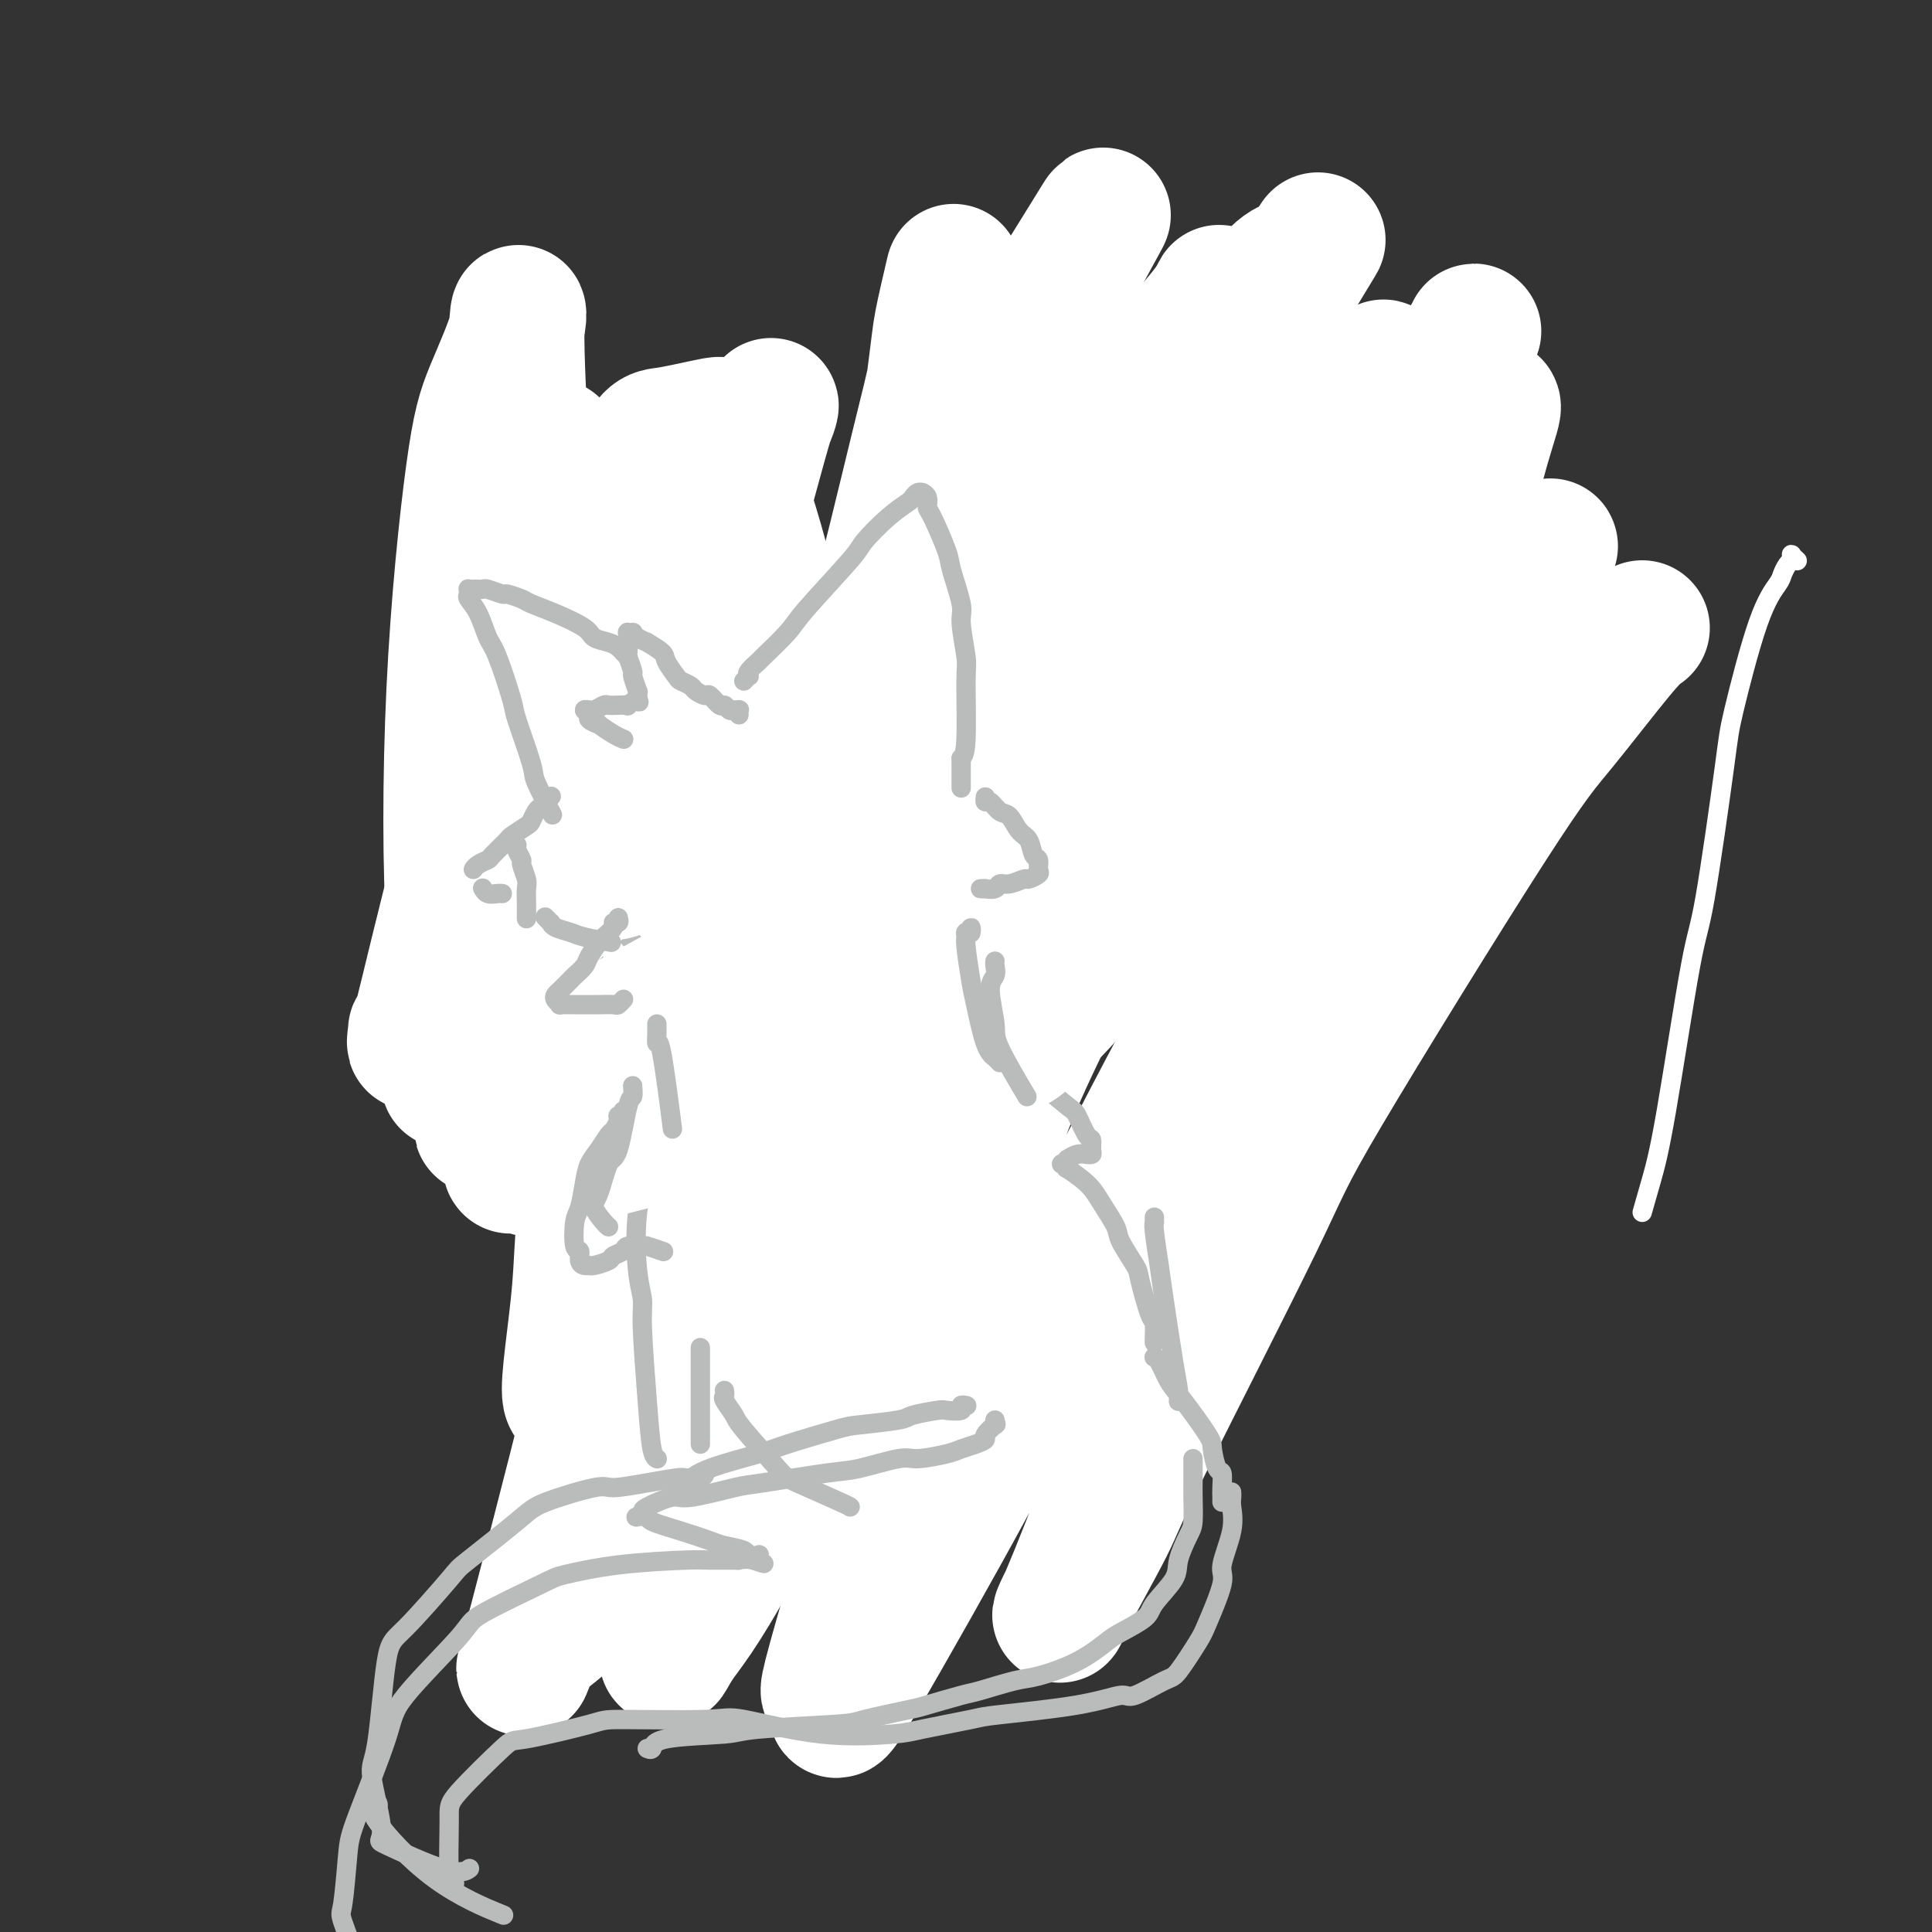 <svg viewBox='0 0 400 400' version='1.1' xmlns='http://www.w3.org/2000/svg' xmlns:xlink='http://www.w3.org/1999/xlink'><rect x="0" y="0" width="400" height="400" fill="#333333" stroke="none"/><g fill='none' stroke='#BABBBB' stroke-width='4' stroke-linecap='round' stroke-linejoin='round'><path d='M187,137c-0.479,-0.423 -0.958,-0.846 -1,-1c-0.042,-0.154 0.354,-0.039 0,0c-0.354,0.039 -1.457,0.004 -2,0c-0.543,-0.004 -0.524,0.025 -1,0c-0.476,-0.025 -1.445,-0.105 -2,0c-0.555,0.105 -0.696,0.395 -2,0c-1.304,-0.395 -3.773,-1.474 -5,-2c-1.227,-0.526 -1.214,-0.498 -3,-1c-1.786,-0.502 -5.371,-1.534 -7,-2c-1.629,-0.466 -1.301,-0.367 -3,-1c-1.699,-0.633 -5.425,-1.998 -8,-3c-2.575,-1.002 -3.999,-1.642 -5,-2c-1.001,-0.358 -1.578,-0.436 -3,-1c-1.422,-0.564 -3.687,-1.615 -5,-2c-1.313,-0.385 -1.672,-0.104 -2,0c-0.328,0.104 -0.624,0.032 -1,0c-0.376,-0.032 -0.833,-0.025 -1,0c-0.167,0.025 -0.046,0.066 0,0c0.046,-0.066 0.016,-0.240 0,0c-0.016,0.240 -0.019,0.895 0,1c0.019,0.105 0.061,-0.339 0,0c-0.061,0.339 -0.224,1.461 0,2c0.224,0.539 0.833,0.496 1,1c0.167,0.504 -0.110,1.556 0,2c0.110,0.444 0.607,0.279 1,1c0.393,0.721 0.683,2.327 1,3c0.317,0.673 0.662,0.412 1,1c0.338,0.588 0.668,2.025 1,3c0.332,0.975 0.666,1.487 1,2'/><path d='M142,138c0.878,2.879 0.573,2.078 1,2c0.427,-0.078 1.586,0.567 2,1c0.414,0.433 0.083,0.655 0,1c-0.083,0.345 0.084,0.814 0,1c-0.084,0.186 -0.417,0.090 -1,0c-0.583,-0.090 -1.417,-0.175 -2,0c-0.583,0.175 -0.916,0.609 -2,1c-1.084,0.391 -2.921,0.738 -4,1c-1.079,0.262 -1.402,0.437 -2,1c-0.598,0.563 -1.470,1.514 -2,2c-0.530,0.486 -0.716,0.509 -1,1c-0.284,0.491 -0.664,1.452 -1,2c-0.336,0.548 -0.626,0.683 0,1c0.626,0.317 2.169,0.816 3,1c0.831,0.184 0.952,0.053 1,0c0.048,-0.053 0.024,-0.026 0,0'/><path d='M176,133c0.015,0.423 0.030,0.847 0,1c-0.030,0.153 -0.105,0.037 0,0c0.105,-0.037 0.390,0.006 1,0c0.610,-0.006 1.543,-0.060 2,0c0.457,0.060 0.437,0.236 2,0c1.563,-0.236 4.709,-0.883 6,-1c1.291,-0.117 0.726,0.297 2,0c1.274,-0.297 4.387,-1.305 6,-2c1.613,-0.695 1.727,-1.077 4,-2c2.273,-0.923 6.707,-2.387 9,-3c2.293,-0.613 2.445,-0.376 5,-1c2.555,-0.624 7.512,-2.110 10,-3c2.488,-0.890 2.507,-1.184 4,-2c1.493,-0.816 4.459,-2.155 6,-3c1.541,-0.845 1.656,-1.196 3,-2c1.344,-0.804 3.915,-2.063 5,-3c1.085,-0.937 0.683,-1.554 1,-2c0.317,-0.446 1.352,-0.722 2,-1c0.648,-0.278 0.908,-0.557 1,-1c0.092,-0.443 0.017,-1.049 0,-1c-0.017,0.049 0.023,0.753 0,1c-0.023,0.247 -0.110,0.037 0,0c0.110,-0.037 0.417,0.100 0,1c-0.417,0.900 -1.559,2.561 -2,4c-0.441,1.439 -0.180,2.654 -1,5c-0.820,2.346 -2.721,5.824 -4,8c-1.279,2.176 -1.937,3.050 -3,5c-1.063,1.950 -2.532,4.975 -4,8'/><path d='M231,139c-2.343,5.081 -1.700,2.785 -2,3c-0.300,0.215 -1.542,2.943 -2,5c-0.458,2.057 -0.131,3.445 0,4c0.131,0.555 0.065,0.278 0,0'/><path d='M142,120c0.056,-0.032 0.113,-0.064 0,0c-0.113,0.064 -0.395,0.226 -1,0c-0.605,-0.226 -1.535,-0.838 -2,-1c-0.465,-0.162 -0.467,0.126 -1,0c-0.533,-0.126 -1.598,-0.666 -2,-1c-0.402,-0.334 -0.141,-0.461 -1,-1c-0.859,-0.539 -2.836,-1.489 -4,-2c-1.164,-0.511 -1.513,-0.582 -3,-1c-1.487,-0.418 -4.111,-1.184 -6,-2c-1.889,-0.816 -3.043,-1.682 -4,-2c-0.957,-0.318 -1.717,-0.089 -3,0c-1.283,0.089 -3.090,0.038 -4,0c-0.910,-0.038 -0.922,-0.063 -2,0c-1.078,0.063 -3.221,0.212 -4,0c-0.779,-0.212 -0.195,-0.786 -1,-1c-0.805,-0.214 -3.000,-0.067 -4,0c-1.000,0.067 -0.806,0.056 -1,0c-0.194,-0.056 -0.777,-0.155 -1,0c-0.223,0.155 -0.088,0.565 0,1c0.088,0.435 0.128,0.895 0,1c-0.128,0.105 -0.422,-0.146 0,1c0.422,1.146 1.562,3.687 2,5c0.438,1.313 0.174,1.396 1,4c0.826,2.604 2.743,7.729 4,12c1.257,4.271 1.853,7.688 2,10c0.147,2.312 -0.157,3.517 0,6c0.157,2.483 0.774,6.243 1,8c0.226,1.757 0.061,1.512 0,3c-0.061,1.488 -0.017,4.711 0,6c0.017,1.289 0.009,0.645 0,0'/><path d='M228,154c0.089,0.005 0.178,0.011 0,0c-0.178,-0.011 -0.622,-0.038 -1,0c-0.378,0.038 -0.690,0.141 -1,1c-0.310,0.859 -0.618,2.473 -1,3c-0.382,0.527 -0.837,-0.032 -2,1c-1.163,1.032 -3.032,3.657 -4,5c-0.968,1.343 -1.034,1.404 -2,3c-0.966,1.596 -2.833,4.725 -4,6c-1.167,1.275 -1.633,0.695 -3,2c-1.367,1.305 -3.633,4.494 -5,6c-1.367,1.506 -1.833,1.329 -3,3c-1.167,1.671 -3.033,5.190 -5,8c-1.967,2.810 -4.033,4.911 -5,6c-0.967,1.089 -0.833,1.168 -2,3c-1.167,1.832 -3.633,5.419 -5,7c-1.367,1.581 -1.634,1.156 -2,2c-0.366,0.844 -0.829,2.958 -1,4c-0.171,1.042 -0.049,1.012 0,1c0.049,-0.012 0.024,-0.006 0,0'/><path d='M179,219c-0.112,0.023 -0.224,0.046 0,0c0.224,-0.046 0.785,-0.160 1,0c0.215,0.160 0.085,0.595 0,1c-0.085,0.405 -0.125,0.781 0,1c0.125,0.219 0.415,0.280 1,1c0.585,0.720 1.466,2.099 2,3c0.534,0.901 0.721,1.325 1,2c0.279,0.675 0.649,1.600 1,2c0.351,0.400 0.682,0.275 1,1c0.318,0.725 0.622,2.299 1,3c0.378,0.701 0.831,0.527 1,1c0.169,0.473 0.055,1.591 0,2c-0.055,0.409 -0.050,0.109 0,0c0.050,-0.109 0.146,-0.029 0,0c-0.146,0.029 -0.535,0.005 -1,0c-0.465,-0.005 -1.006,0.008 -1,0c0.006,-0.008 0.559,-0.037 0,0c-0.559,0.037 -2.229,0.139 -3,0c-0.771,-0.139 -0.641,-0.521 -1,-1c-0.359,-0.479 -1.205,-1.057 -2,-1c-0.795,0.057 -1.538,0.747 -2,1c-0.462,0.253 -0.645,0.069 -1,0c-0.355,-0.069 -0.884,-0.022 -1,0c-0.116,0.022 0.181,0.020 0,0c-0.181,-0.020 -0.841,-0.058 -1,0c-0.159,0.058 0.182,0.211 0,0c-0.182,-0.211 -0.886,-0.786 -1,-1c-0.114,-0.214 0.361,-0.068 0,0c-0.361,0.068 -1.559,0.057 -2,0c-0.441,-0.057 -0.126,-0.159 -1,0c-0.874,0.159 -2.937,0.580 -5,1'/><path d='M166,235c-3.654,0.024 -1.788,0.583 -2,1c-0.212,0.417 -2.502,0.692 -5,2c-2.498,1.308 -5.205,3.650 -7,5c-1.795,1.350 -2.677,1.707 -4,4c-1.323,2.293 -3.087,6.522 -4,9c-0.913,2.478 -0.977,3.206 -1,4c-0.023,0.794 -0.007,1.656 0,2c0.007,0.344 0.003,0.172 0,0'/><path d='M112,172c-0.090,0.447 -0.180,0.895 0,1c0.180,0.105 0.629,-0.131 1,1c0.371,1.131 0.662,3.629 1,5c0.338,1.371 0.721,1.613 1,4c0.279,2.387 0.452,6.917 1,9c0.548,2.083 1.471,1.718 2,4c0.529,2.282 0.662,7.212 1,10c0.338,2.788 0.879,3.435 1,5c0.121,1.565 -0.177,4.049 0,6c0.177,1.951 0.831,3.368 1,4c0.169,0.632 -0.147,0.478 0,2c0.147,1.522 0.756,4.721 1,6c0.244,1.279 0.122,0.640 0,0'/><path d='M123,240c-0.001,-0.091 -0.002,-0.182 0,0c0.002,0.182 0.008,0.638 0,1c-0.008,0.362 -0.028,0.631 0,1c0.028,0.369 0.106,0.837 0,1c-0.106,0.163 -0.396,0.019 0,1c0.396,0.981 1.479,3.086 2,4c0.521,0.914 0.480,0.637 1,1c0.520,0.363 1.602,1.367 2,2c0.398,0.633 0.114,0.895 0,1c-0.114,0.105 -0.057,0.052 0,0'/><path d='M140,244c-0.008,0.324 -0.016,0.647 0,1c0.016,0.353 0.057,0.735 0,1c-0.057,0.265 -0.211,0.411 0,1c0.211,0.589 0.788,1.620 1,2c0.212,0.380 0.061,0.109 0,0c-0.061,-0.109 -0.030,-0.054 0,0'/><path d='M209,184c-0.117,0.026 -0.235,0.052 0,0c0.235,-0.052 0.821,-0.184 1,0c0.179,0.184 -0.049,0.682 0,1c0.049,0.318 0.377,0.454 1,1c0.623,0.546 1.542,1.501 2,2c0.458,0.499 0.456,0.540 1,1c0.544,0.460 1.634,1.338 2,3c0.366,1.662 0.009,4.109 0,5c-0.009,0.891 0.331,0.228 0,1c-0.331,0.772 -1.334,2.980 -2,4c-0.666,1.020 -0.995,0.851 -2,1c-1.005,0.149 -2.687,0.616 -4,1c-1.313,0.384 -2.257,0.684 -3,1c-0.743,0.316 -1.286,0.649 -2,1c-0.714,0.351 -1.599,0.722 -2,1c-0.401,0.278 -0.320,0.465 -1,1c-0.680,0.535 -2.122,1.420 -3,2c-0.878,0.580 -1.191,0.855 -2,2c-0.809,1.145 -2.116,3.159 -3,4c-0.884,0.841 -1.347,0.510 -2,1c-0.653,0.490 -1.495,1.803 -2,3c-0.505,1.197 -0.671,2.280 -1,3c-0.329,0.720 -0.819,1.079 -1,2c-0.181,0.921 -0.052,2.406 0,3c0.052,0.594 0.026,0.297 0,0'/><path d='M149,249c0.013,0.016 0.027,0.033 0,0c-0.027,-0.033 -0.094,-0.115 0,0c0.094,0.115 0.348,0.426 1,0c0.652,-0.426 1.700,-1.588 2,-2c0.300,-0.412 -0.150,-0.072 1,-1c1.150,-0.928 3.900,-3.122 5,-4c1.100,-0.878 0.550,-0.439 0,0'/><path d='M209,140c-0.301,-0.128 -0.602,-0.257 -1,0c-0.398,0.257 -0.892,0.898 -1,1c-0.108,0.102 0.169,-0.337 -2,1c-2.169,1.337 -6.785,4.450 -9,6c-2.215,1.550 -2.031,1.537 -5,4c-2.969,2.463 -9.092,7.403 -12,10c-2.908,2.597 -2.602,2.851 -4,5c-1.398,2.149 -4.500,6.195 -6,8c-1.500,1.805 -1.396,1.370 -2,3c-0.604,1.630 -1.914,5.323 -2,8c-0.086,2.677 1.054,4.336 2,6c0.946,1.664 1.699,3.333 2,4c0.301,0.667 0.151,0.334 0,0'/></g>
<g fill='none' stroke='#BABBBB' stroke-width='28' stroke-linecap='round' stroke-linejoin='round'><path d='M295,137c-0.691,-0.339 -1.381,-0.679 -4,0c-2.619,0.679 -7.166,2.375 -10,3c-2.834,0.625 -3.956,0.178 -13,8c-9.044,7.822 -26.008,23.912 -35,33c-8.992,9.088 -10.010,11.175 -18,24c-7.990,12.825 -22.953,36.389 -31,49c-8.047,12.611 -9.179,14.271 -14,21c-4.821,6.729 -13.332,18.528 -17,23c-3.668,4.472 -2.494,1.618 -3,2c-0.506,0.382 -2.692,3.999 1,-7c3.692,-10.999 13.262,-36.615 19,-52c5.738,-15.385 7.645,-20.538 17,-38c9.355,-17.462 26.159,-47.232 35,-63c8.841,-15.768 9.719,-17.534 12,-21c2.281,-3.466 5.964,-8.631 8,-12c2.036,-3.369 2.425,-4.941 -2,1c-4.425,5.941 -13.663,19.397 -19,27c-5.337,7.603 -6.773,9.354 -14,25c-7.227,15.646 -20.245,45.188 -27,61c-6.755,15.812 -7.247,17.893 -12,28c-4.753,10.107 -13.765,28.241 -18,37c-4.235,8.759 -3.691,8.142 -4,8c-0.309,-0.142 -1.471,0.191 -2,1c-0.529,0.809 -0.427,2.095 2,-7c2.427,-9.095 7.177,-28.570 15,-50c7.823,-21.430 18.717,-44.815 25,-58c6.283,-13.185 7.954,-16.168 15,-28c7.046,-11.832 19.466,-32.512 26,-43c6.534,-10.488 7.182,-10.785 9,-12c1.818,-1.215 4.805,-3.347 6,-4c1.195,-0.653 0.597,0.174 0,1'/><path d='M242,94c2.500,-2.500 1.250,-1.250 0,0'/></g>
<g fill='none' stroke='#FFFFFF' stroke-width='28' stroke-linecap='round' stroke-linejoin='round'><path d='M340,130c-0.951,0.639 -1.902,1.277 -5,5c-3.098,3.723 -8.343,10.530 -12,15c-3.657,4.470 -5.726,6.604 -15,21c-9.274,14.396 -25.753,41.053 -34,55c-8.247,13.947 -8.263,15.182 -14,27c-5.737,11.818 -17.195,34.219 -23,46c-5.805,11.781 -5.958,12.943 -8,17c-2.042,4.057 -5.973,11.009 -8,15c-2.027,3.991 -2.150,5.021 0,0c2.150,-5.021 6.573,-16.094 9,-23c2.427,-6.906 2.859,-9.647 11,-29c8.141,-19.353 23.990,-55.318 33,-75c9.010,-19.682 11.181,-23.081 18,-36c6.819,-12.919 18.285,-35.360 24,-46c5.715,-10.640 5.677,-9.480 4,-8c-1.677,1.480 -4.995,3.281 -8,5c-3.005,1.719 -5.699,3.356 -15,16c-9.301,12.644 -25.210,36.295 -41,64c-15.790,27.705 -31.462,59.465 -40,77c-8.538,17.535 -9.942,20.844 -16,32c-6.058,11.156 -16.771,30.157 -22,39c-5.229,8.843 -4.974,7.528 -5,6c-0.026,-1.528 -0.334,-3.268 -1,-3c-0.666,0.268 -1.689,2.545 4,-17c5.689,-19.545 18.092,-60.911 25,-83c6.908,-22.089 8.321,-24.903 19,-47c10.679,-22.097 30.624,-63.479 41,-84c10.376,-20.521 11.183,-20.181 14,-24c2.817,-3.819 7.643,-11.797 10,-16c2.357,-4.203 2.245,-4.629 -3,3c-5.245,7.629 -15.622,23.315 -26,39'/><path d='M256,121c-6.781,9.864 -9.234,13.525 -20,34c-10.766,20.475 -29.845,57.766 -40,78c-10.155,20.234 -11.384,23.411 -18,37c-6.616,13.589 -18.617,37.590 -26,51c-7.383,13.410 -10.148,16.229 -12,19c-1.852,2.771 -2.791,5.495 -1,0c1.791,-5.495 6.310,-19.210 9,-29c2.690,-9.790 3.550,-15.656 14,-42c10.450,-26.344 30.492,-73.166 42,-99c11.508,-25.834 14.484,-30.679 25,-48c10.516,-17.321 28.571,-47.117 37,-61c8.429,-13.883 7.231,-11.852 6,-10c-1.231,1.852 -2.497,3.524 -4,4c-1.503,0.476 -3.244,-0.246 -14,16c-10.756,16.246 -30.528,49.458 -41,68c-10.472,18.542 -11.645,22.413 -21,43c-9.355,20.587 -26.893,57.890 -40,85c-13.107,27.110 -21.783,44.026 -27,54c-5.217,9.974 -6.975,13.004 -9,15c-2.025,1.996 -4.319,2.956 -6,6c-1.681,3.044 -2.751,8.170 1,-6c3.751,-14.170 12.323,-47.637 17,-67c4.677,-19.363 5.460,-24.623 16,-51c10.540,-26.377 30.838,-73.873 42,-99c11.162,-25.127 13.186,-27.885 19,-37c5.814,-9.115 15.416,-24.585 20,-32c4.584,-7.415 4.151,-6.774 1,-1c-3.151,5.774 -9.020,16.682 -13,24c-3.980,7.318 -6.072,11.047 -14,31c-7.928,19.953 -21.694,56.129 -30,78c-8.306,21.871 -11.153,29.435 -14,37'/><path d='M155,219c-11.350,28.438 -17.724,42.035 -22,50c-4.276,7.965 -6.455,10.300 -9,14c-2.545,3.700 -5.456,8.767 -6,6c-0.544,-2.767 1.280,-13.368 2,-22c0.720,-8.632 0.336,-15.295 4,-37c3.664,-21.705 11.375,-58.451 16,-78c4.625,-19.549 6.165,-21.902 9,-31c2.835,-9.098 6.967,-24.942 9,-32c2.033,-7.058 1.967,-5.329 1,-3c-0.967,2.329 -2.834,5.257 -5,8c-2.166,2.743 -4.630,5.302 -11,19c-6.370,13.698 -16.645,38.534 -22,52c-5.355,13.466 -5.788,15.561 -9,22c-3.212,6.439 -9.202,17.223 -12,22c-2.798,4.777 -2.404,3.549 -3,1c-0.596,-2.549 -2.183,-6.417 -3,-18c-0.817,-11.583 -0.864,-30.880 0,-49c0.864,-18.120 2.641,-35.064 4,-45c1.359,-9.936 2.302,-12.863 4,-17c1.698,-4.137 4.151,-9.482 5,-13c0.849,-3.518 0.095,-5.209 0,0c-0.095,5.209 0.469,17.318 1,25c0.531,7.682 1.028,10.937 1,22c-0.028,11.063 -0.582,29.933 -1,40c-0.418,10.067 -0.699,11.331 -1,15c-0.301,3.669 -0.622,9.743 -1,12c-0.378,2.257 -0.813,0.698 -1,0c-0.187,-0.698 -0.127,-0.534 0,-1c0.127,-0.466 0.322,-1.562 1,-8c0.678,-6.438 1.839,-18.219 3,-30'/><path d='M109,143c0.806,-8.222 1.322,-9.277 3,-14c1.678,-4.723 4.518,-13.113 6,-17c1.482,-3.887 1.606,-3.269 5,-4c3.394,-0.731 10.059,-2.809 16,1c5.941,3.809 11.159,13.506 14,19c2.841,5.494 3.304,6.784 5,10c1.696,3.216 4.625,8.358 6,11c1.375,2.642 1.196,2.785 3,1c1.804,-1.785 5.590,-5.498 8,-8c2.410,-2.502 3.442,-3.791 6,-13c2.558,-9.209 6.640,-26.336 9,-36c2.360,-9.664 2.998,-11.863 4,-17c1.002,-5.137 2.367,-13.211 3,-17c0.633,-3.789 0.533,-3.293 0,-1c-0.533,2.293 -1.500,6.381 -2,9c-0.500,2.619 -0.532,3.768 -2,15c-1.468,11.232 -4.373,32.548 -6,44c-1.627,11.452 -1.977,13.040 -3,21c-1.023,7.960 -2.720,22.294 -3,28c-0.280,5.706 0.857,2.786 0,5c-0.857,2.214 -3.707,9.563 2,-1c5.707,-10.563 19.971,-39.038 28,-54c8.029,-14.962 9.824,-16.410 13,-21c3.176,-4.590 7.732,-12.320 11,-18c3.268,-5.680 5.248,-9.310 8,-13c2.752,-3.690 6.277,-7.440 8,-10c1.723,-2.560 1.644,-3.929 1,0c-0.644,3.929 -1.853,13.156 -3,19c-1.147,5.844 -2.232,8.304 -4,21c-1.768,12.696 -4.219,35.627 -6,49c-1.781,13.373 -2.890,17.186 -4,21'/><path d='M235,173c-3.601,22.022 -4.604,22.078 -5,23c-0.396,0.922 -0.186,2.711 0,3c0.186,0.289 0.349,-0.920 1,-2c0.651,-1.080 1.789,-2.029 6,-11c4.211,-8.971 11.495,-25.962 20,-43c8.505,-17.038 18.231,-34.123 24,-44c5.769,-9.877 7.582,-12.547 11,-16c3.418,-3.453 8.440,-7.691 11,-11c2.560,-3.309 2.657,-5.690 1,0c-1.657,5.690 -5.068,19.453 -7,27c-1.932,7.547 -2.385,8.880 -7,22c-4.615,13.120 -13.391,38.027 -18,51c-4.609,12.973 -5.051,14.011 -8,20c-2.949,5.989 -8.405,16.928 -11,22c-2.595,5.072 -2.327,4.275 -2,3c0.327,-1.275 0.714,-3.030 1,-4c0.286,-0.970 0.471,-1.154 5,-12c4.529,-10.846 13.403,-32.352 18,-44c4.597,-11.648 4.918,-13.437 9,-23c4.082,-9.563 11.923,-26.901 17,-37c5.077,-10.099 7.388,-12.960 8,-13c0.612,-0.040 -0.475,2.742 -2,8c-1.525,5.258 -3.487,12.993 -5,19c-1.513,6.007 -2.575,10.288 -3,12c-0.425,1.712 -0.212,0.856 0,0'/></g>
<g fill='none' stroke='#BABBBB' stroke-width='4' stroke-linecap='round' stroke-linejoin='round'><path d='M184,143c-0.021,-0.029 -0.042,-0.058 0,0c0.042,0.058 0.146,0.204 0,0c-0.146,-0.204 -0.544,-0.757 -1,-1c-0.456,-0.243 -0.970,-0.174 -1,0c-0.030,0.174 0.426,0.454 0,0c-0.426,-0.454 -1.733,-1.641 -2,-2c-0.267,-0.359 0.505,0.110 0,0c-0.505,-0.110 -2.286,-0.799 -3,-1c-0.714,-0.201 -0.361,0.086 -1,0c-0.639,-0.086 -2.272,-0.545 -3,-1c-0.728,-0.455 -0.552,-0.905 -1,-1c-0.448,-0.095 -1.519,0.167 -2,0c-0.481,-0.167 -0.370,-0.763 -1,-1c-0.630,-0.237 -1.999,-0.116 -3,0c-1.001,0.116 -1.634,0.228 -2,0c-0.366,-0.228 -0.464,-0.794 -1,-1c-0.536,-0.206 -1.510,-0.052 -2,0c-0.490,0.052 -0.497,0.001 -1,0c-0.503,-0.001 -1.501,0.048 -2,0c-0.499,-0.048 -0.500,-0.195 -1,0c-0.500,0.195 -1.501,0.731 -2,1c-0.499,0.269 -0.497,0.272 -1,0c-0.503,-0.272 -1.510,-0.820 -2,-1c-0.490,-0.180 -0.461,0.007 -1,0c-0.539,-0.007 -1.646,-0.209 -2,0c-0.354,0.209 0.045,0.830 0,1c-0.045,0.170 -0.534,-0.109 -1,0c-0.466,0.109 -0.909,0.607 -1,1c-0.091,0.393 0.172,0.683 0,1c-0.172,0.317 -0.777,0.662 -1,1c-0.223,0.338 -0.064,0.668 0,1c0.064,0.332 0.032,0.666 0,1'/><path d='M146,141c-0.375,1.096 -0.312,1.337 0,2c0.312,0.663 0.871,1.750 1,2c0.129,0.250 -0.174,-0.336 0,0c0.174,0.336 0.824,1.596 1,2c0.176,0.404 -0.123,-0.047 0,0c0.123,0.047 0.668,0.591 1,1c0.332,0.409 0.451,0.683 1,1c0.549,0.317 1.529,0.677 2,1c0.471,0.323 0.434,0.608 1,1c0.566,0.392 1.734,0.890 2,1c0.266,0.110 -0.369,-0.167 0,0c0.369,0.167 1.742,0.777 2,1c0.258,0.223 -0.600,0.060 -1,0c-0.400,-0.060 -0.343,-0.017 -1,0c-0.657,0.017 -2.030,0.009 -3,0c-0.970,-0.009 -1.539,-0.019 -2,0c-0.461,0.019 -0.813,0.065 -1,0c-0.187,-0.065 -0.207,-0.243 -1,0c-0.793,0.243 -2.359,0.906 -3,1c-0.641,0.094 -0.357,-0.382 -1,0c-0.643,0.382 -2.211,1.622 -3,2c-0.789,0.378 -0.797,-0.105 -1,0c-0.203,0.105 -0.601,0.799 -1,1c-0.399,0.201 -0.800,-0.090 -1,0c-0.200,0.090 -0.198,0.560 0,1c0.198,0.440 0.592,0.849 1,1c0.408,0.151 0.831,0.043 1,0c0.169,-0.043 0.085,-0.022 0,0'/><path d='M146,140c-0.032,-0.424 -0.064,-0.849 0,-1c0.064,-0.151 0.225,-0.029 0,0c-0.225,0.029 -0.834,-0.034 -1,0c-0.166,0.034 0.111,0.164 0,0c-0.111,-0.164 -0.611,-0.621 -1,-1c-0.389,-0.379 -0.667,-0.679 -1,-1c-0.333,-0.321 -0.722,-0.663 -1,-1c-0.278,-0.337 -0.444,-0.667 -1,-1c-0.556,-0.333 -1.500,-0.667 -2,-1c-0.500,-0.333 -0.554,-0.666 -1,-1c-0.446,-0.334 -1.282,-0.671 -2,-1c-0.718,-0.329 -1.318,-0.650 -2,-1c-0.682,-0.350 -1.445,-0.727 -2,-1c-0.555,-0.273 -0.902,-0.440 -2,-1c-1.098,-0.560 -2.946,-1.512 -4,-2c-1.054,-0.488 -1.312,-0.513 -2,-1c-0.688,-0.487 -1.804,-1.436 -3,-2c-1.196,-0.564 -2.472,-0.743 -3,-1c-0.528,-0.257 -0.308,-0.591 -1,-1c-0.692,-0.409 -2.294,-0.891 -3,-1c-0.706,-0.109 -0.514,0.156 -1,0c-0.486,-0.156 -1.651,-0.732 -2,-1c-0.349,-0.268 0.118,-0.228 0,0c-0.118,0.228 -0.820,0.642 -1,1c-0.180,0.358 0.162,0.659 0,1c-0.162,0.341 -0.828,0.721 -1,1c-0.172,0.279 0.150,0.456 0,1c-0.150,0.544 -0.772,1.455 -1,2c-0.228,0.545 -0.061,0.724 0,1c0.061,0.276 0.018,0.650 0,1c-0.018,0.350 -0.009,0.675 0,1'/><path d='M108,129c-0.691,1.603 -0.917,1.109 -1,1c-0.083,-0.109 -0.022,0.167 0,1c0.022,0.833 0.006,2.223 0,3c-0.006,0.777 -0.002,0.940 0,2c0.002,1.060 0.000,3.018 0,5c-0.000,1.982 -0.000,3.988 0,5c0.000,1.012 0.000,1.031 0,3c-0.000,1.969 -0.000,5.889 0,8c0.000,2.111 0.000,2.413 0,4c-0.000,1.587 -0.000,4.460 0,6c0.000,1.540 0.000,1.747 0,3c-0.000,1.253 -0.000,3.551 0,5c0.000,1.449 0.000,2.048 0,3c-0.000,0.952 -0.000,2.256 0,3c0.000,0.744 0.000,0.927 0,1c-0.000,0.073 -0.000,0.037 0,0'/><path d='M181,139c0.113,-0.032 0.226,-0.064 0,0c-0.226,0.064 -0.790,0.225 -1,0c-0.210,-0.225 -0.067,-0.834 0,-1c0.067,-0.166 0.057,0.111 0,0c-0.057,-0.111 -0.162,-0.611 0,-1c0.162,-0.389 0.591,-0.667 1,-1c0.409,-0.333 0.800,-0.722 1,-1c0.200,-0.278 0.210,-0.445 1,-1c0.790,-0.555 2.360,-1.499 3,-2c0.640,-0.501 0.350,-0.558 1,-1c0.650,-0.442 2.239,-1.269 3,-2c0.761,-0.731 0.694,-1.366 1,-2c0.306,-0.634 0.984,-1.268 2,-2c1.016,-0.732 2.371,-1.562 3,-2c0.629,-0.438 0.534,-0.483 1,-1c0.466,-0.517 1.494,-1.506 2,-2c0.506,-0.494 0.492,-0.493 1,-1c0.508,-0.507 1.540,-1.520 2,-2c0.460,-0.480 0.350,-0.425 1,-1c0.650,-0.575 2.062,-1.778 3,-2c0.938,-0.222 1.402,0.539 2,0c0.598,-0.539 1.330,-2.378 2,-3c0.670,-0.622 1.278,-0.027 2,0c0.722,0.027 1.556,-0.514 2,-1c0.444,-0.486 0.496,-0.915 1,-1c0.504,-0.085 1.458,0.176 2,0c0.542,-0.176 0.671,-0.790 1,-1c0.329,-0.210 0.858,-0.018 1,0c0.142,0.018 -0.102,-0.138 0,0c0.102,0.138 0.551,0.569 1,1'/><path d='M220,109c2.802,-0.982 0.807,0.562 0,1c-0.807,0.438 -0.427,-0.230 0,0c0.427,0.230 0.899,1.357 1,2c0.101,0.643 -0.169,0.802 0,2c0.169,1.198 0.777,3.434 1,5c0.223,1.566 0.061,2.462 0,4c-0.061,1.538 -0.020,3.719 0,5c0.020,1.281 0.019,1.663 0,3c-0.019,1.337 -0.057,3.631 0,5c0.057,1.369 0.210,1.815 0,3c-0.210,1.185 -0.781,3.110 -1,5c-0.219,1.890 -0.086,3.745 0,5c0.086,1.255 0.125,1.910 0,2c-0.125,0.090 -0.416,-0.385 -1,3c-0.584,3.385 -1.463,10.631 -2,14c-0.537,3.369 -0.732,2.861 -1,3c-0.268,0.139 -0.610,0.924 -1,2c-0.390,1.076 -0.827,2.443 -1,3c-0.173,0.557 -0.083,0.305 0,1c0.083,0.695 0.158,2.335 0,3c-0.158,0.665 -0.549,0.353 -1,1c-0.451,0.647 -0.961,2.253 -1,3c-0.039,0.747 0.392,0.634 0,1c-0.392,0.366 -1.608,1.211 -2,2c-0.392,0.789 0.039,1.521 0,2c-0.039,0.479 -0.546,0.706 -1,1c-0.454,0.294 -0.853,0.656 -1,1c-0.147,0.344 -0.042,0.670 0,1c0.042,0.330 0.021,0.665 0,1'/><path d='M209,193c-1.798,7.036 -0.292,2.625 0,1c0.292,-1.625 -0.631,-0.464 -1,0c-0.369,0.464 -0.185,0.232 0,0'/><path d='M208,194c0.455,-0.006 0.910,-0.012 1,0c0.090,0.012 -0.185,0.041 0,0c0.185,-0.041 0.831,-0.151 1,0c0.169,0.151 -0.138,0.563 0,1c0.138,0.437 0.720,0.898 1,1c0.280,0.102 0.257,-0.155 1,1c0.743,1.155 2.252,3.724 3,5c0.748,1.276 0.736,1.260 1,2c0.264,0.740 0.804,2.237 1,3c0.196,0.763 0.050,0.793 0,1c-0.050,0.207 -0.003,0.591 0,1c0.003,0.409 -0.040,0.842 0,1c0.040,0.158 0.161,0.041 0,0c-0.161,-0.041 -0.605,-0.007 -1,0c-0.395,0.007 -0.742,-0.012 -1,0c-0.258,0.012 -0.426,0.056 -1,0c-0.574,-0.056 -1.555,-0.211 -2,0c-0.445,0.211 -0.354,0.789 -1,1c-0.646,0.211 -2.029,0.055 -3,0c-0.971,-0.055 -1.529,-0.011 -2,0c-0.471,0.011 -0.855,-0.012 -1,0c-0.145,0.012 -0.050,0.059 0,0c0.050,-0.059 0.056,-0.223 0,0c-0.056,0.223 -0.173,0.833 0,1c0.173,0.167 0.635,-0.108 1,0c0.365,0.108 0.634,0.598 1,1c0.366,0.402 0.830,0.716 1,1c0.170,0.284 0.046,0.538 0,1c-0.046,0.462 -0.013,1.132 0,2c0.013,0.868 0.007,1.934 0,3'/><path d='M208,220c-0.224,1.785 -2.283,1.746 -3,2c-0.717,0.254 -0.091,0.800 0,1c0.091,0.200 -0.354,0.054 -1,0c-0.646,-0.054 -1.494,-0.014 -2,0c-0.506,0.014 -0.672,0.004 -1,0c-0.328,-0.004 -0.820,-0.001 -1,0c-0.180,0.001 -0.048,0.000 0,0c0.048,-0.000 0.014,-0.000 0,0c-0.014,0.000 -0.007,0.000 0,0'/><path d='M184,212c-0.446,-0.028 -0.892,-0.056 -1,0c-0.108,0.056 0.123,0.196 0,0c-0.123,-0.196 -0.600,-0.728 -1,-1c-0.400,-0.272 -0.722,-0.284 -1,0c-0.278,0.284 -0.513,0.862 -1,1c-0.487,0.138 -1.227,-0.166 -2,0c-0.773,0.166 -1.580,0.802 -2,1c-0.420,0.198 -0.452,-0.041 -1,0c-0.548,0.041 -1.611,0.362 -3,1c-1.389,0.638 -3.104,1.593 -4,2c-0.896,0.407 -0.972,0.267 -2,1c-1.028,0.733 -3.007,2.340 -4,3c-0.993,0.660 -0.998,0.373 -2,1c-1.002,0.627 -3.000,2.168 -4,3c-1.000,0.832 -1.001,0.955 -2,2c-0.999,1.045 -2.997,3.011 -4,4c-1.003,0.989 -1.013,1.000 -2,2c-0.987,1.000 -2.952,2.989 -4,4c-1.048,1.011 -1.181,1.044 -2,2c-0.819,0.956 -2.325,2.834 -3,4c-0.675,1.166 -0.521,1.619 -1,2c-0.479,0.381 -1.593,0.691 -2,1c-0.407,0.309 -0.109,0.619 0,1c0.109,0.381 0.029,0.833 0,1c-0.029,0.167 -0.008,0.048 0,0c0.008,-0.048 0.004,-0.024 0,0'/><path d='M110,182c-0.002,-0.087 -0.004,-0.174 0,0c0.004,0.174 0.015,0.610 0,1c-0.015,0.390 -0.057,0.735 0,1c0.057,0.265 0.211,0.452 0,1c-0.211,0.548 -0.789,1.459 -1,2c-0.211,0.541 -0.057,0.713 0,2c0.057,1.287 0.015,3.687 0,5c-0.015,1.313 -0.005,1.537 0,3c0.005,1.463 0.005,4.166 0,5c-0.005,0.834 -0.015,-0.200 0,1c0.015,1.200 0.056,4.634 0,6c-0.056,1.366 -0.208,0.664 0,2c0.208,1.336 0.777,4.710 1,7c0.223,2.290 0.101,3.496 0,4c-0.101,0.504 -0.182,0.308 0,1c0.182,0.692 0.626,2.273 1,3c0.374,0.727 0.676,0.599 1,1c0.324,0.401 0.668,1.330 1,2c0.332,0.670 0.651,1.081 1,2c0.349,0.919 0.726,2.345 1,3c0.274,0.655 0.444,0.539 1,1c0.556,0.461 1.498,1.500 2,2c0.502,0.500 0.563,0.460 1,1c0.437,0.540 1.251,1.661 2,2c0.749,0.339 1.434,-0.105 2,0c0.566,0.105 1.014,0.760 2,1c0.986,0.240 2.512,0.064 4,0c1.488,-0.064 2.939,-0.017 4,0c1.061,0.017 1.732,0.005 2,0c0.268,-0.005 0.134,-0.002 0,0'/><path d='M117,226c-0.121,0.000 -0.242,0.000 0,0c0.242,-0.000 0.846,-0.001 1,0c0.154,0.001 -0.144,0.003 0,0c0.144,-0.003 0.728,-0.012 1,0c0.272,0.012 0.230,0.045 1,0c0.770,-0.045 2.352,-0.167 3,0c0.648,0.167 0.362,0.622 1,1c0.638,0.378 2.199,0.679 3,1c0.801,0.321 0.842,0.660 1,1c0.158,0.340 0.435,0.679 1,1c0.565,0.321 1.420,0.622 2,1c0.580,0.378 0.887,0.833 1,1c0.113,0.167 0.032,0.048 0,0c-0.032,-0.048 -0.016,-0.024 0,0'/><path d='M193,223c0.088,0.422 0.177,0.844 0,1c-0.177,0.156 -0.619,0.046 -1,0c-0.381,-0.046 -0.702,-0.027 -1,0c-0.298,0.027 -0.574,0.064 -1,0c-0.426,-0.064 -1.003,-0.228 -2,0c-0.997,0.228 -2.414,0.849 -3,1c-0.586,0.151 -0.341,-0.168 -1,0c-0.659,0.168 -2.223,0.823 -3,1c-0.777,0.177 -0.767,-0.122 -2,0c-1.233,0.122 -3.711,0.667 -5,1c-1.289,0.333 -1.391,0.454 -3,1c-1.609,0.546 -4.726,1.516 -6,2c-1.274,0.484 -0.704,0.480 -2,1c-1.296,0.520 -4.457,1.562 -6,2c-1.543,0.438 -1.467,0.271 -3,1c-1.533,0.729 -4.673,2.353 -6,3c-1.327,0.647 -0.840,0.318 -2,1c-1.160,0.682 -3.966,2.376 -5,3c-1.034,0.624 -0.295,0.178 0,0c0.295,-0.178 0.148,-0.089 0,0'/><path d='M224,153c0.078,0.033 0.156,0.065 0,0c-0.156,-0.065 -0.548,-0.229 -1,0c-0.452,0.229 -0.966,0.850 -1,1c-0.034,0.150 0.410,-0.170 0,0c-0.410,0.170 -1.675,0.832 -2,1c-0.325,0.168 0.289,-0.158 0,0c-0.289,0.158 -1.480,0.801 -2,1c-0.520,0.199 -0.370,-0.044 -1,0c-0.630,0.044 -2.040,0.377 -3,1c-0.960,0.623 -1.470,1.538 -2,2c-0.530,0.462 -1.080,0.471 -2,1c-0.920,0.529 -2.209,1.578 -3,2c-0.791,0.422 -1.085,0.216 -2,1c-0.915,0.784 -2.453,2.558 -3,3c-0.547,0.442 -0.104,-0.447 -1,0c-0.896,0.447 -3.130,2.232 -4,3c-0.870,0.768 -0.377,0.520 -1,1c-0.623,0.480 -2.363,1.688 -3,2c-0.637,0.312 -0.171,-0.272 -1,0c-0.829,0.272 -2.952,1.400 -4,2c-1.048,0.600 -1.019,0.671 -2,1c-0.981,0.329 -2.972,0.914 -4,1c-1.028,0.086 -1.095,-0.328 -2,0c-0.905,0.328 -2.650,1.396 -4,2c-1.350,0.604 -2.305,0.743 -3,1c-0.695,0.257 -1.128,0.632 -2,1c-0.872,0.368 -2.182,0.727 -3,1c-0.818,0.273 -1.143,0.458 -2,1c-0.857,0.542 -2.245,1.441 -3,2c-0.755,0.559 -0.878,0.780 -1,1'/><path d='M162,185c-5.236,2.190 -2.826,1.164 -2,1c0.826,-0.164 0.066,0.532 -1,1c-1.066,0.468 -2.440,0.708 -3,1c-0.560,0.292 -0.306,0.638 -1,1c-0.694,0.362 -2.337,0.741 -3,1c-0.663,0.259 -0.348,0.398 -1,1c-0.652,0.602 -2.272,1.667 -3,2c-0.728,0.333 -0.562,-0.065 -1,0c-0.438,0.065 -1.478,0.595 -2,1c-0.522,0.405 -0.526,0.687 -1,1c-0.474,0.313 -1.418,0.657 -2,1c-0.582,0.343 -0.801,0.684 -1,1c-0.199,0.316 -0.378,0.607 -1,1c-0.622,0.393 -1.687,0.890 -2,1c-0.313,0.110 0.127,-0.166 0,0c-0.127,0.166 -0.822,0.774 -1,1c-0.178,0.226 0.159,0.072 0,0c-0.159,-0.072 -0.816,-0.061 -1,0c-0.184,0.061 0.105,0.170 0,0c-0.105,-0.170 -0.603,-0.621 -1,-1c-0.397,-0.379 -0.691,-0.687 -1,-1c-0.309,-0.313 -0.633,-0.630 -1,-1c-0.367,-0.370 -0.777,-0.793 -1,-1c-0.223,-0.207 -0.257,-0.200 -1,-1c-0.743,-0.800 -2.193,-2.408 -3,-3c-0.807,-0.592 -0.969,-0.169 -2,-1c-1.031,-0.831 -2.931,-2.916 -4,-4c-1.069,-1.084 -1.305,-1.167 -2,-2c-0.695,-0.833 -1.847,-2.417 -3,-4'/><path d='M117,181c-3.267,-3.453 -1.435,-2.585 -1,-3c0.435,-0.415 -0.528,-2.112 -1,-3c-0.472,-0.888 -0.452,-0.967 -1,-2c-0.548,-1.033 -1.663,-3.020 -2,-4c-0.337,-0.980 0.106,-0.953 0,-2c-0.106,-1.047 -0.759,-3.166 -1,-5c-0.241,-1.834 -0.069,-3.381 0,-4c0.069,-0.619 0.034,-0.309 0,0'/><path d='M215,190c-0.024,-0.112 -0.048,-0.223 0,0c0.048,0.223 0.169,0.781 0,1c-0.169,0.219 -0.627,0.100 -1,0c-0.373,-0.100 -0.662,-0.182 -1,0c-0.338,0.182 -0.727,0.626 -1,1c-0.273,0.374 -0.430,0.678 -1,1c-0.570,0.322 -1.552,0.664 -2,1c-0.448,0.336 -0.362,0.668 -1,1c-0.638,0.332 -2.001,0.665 -3,1c-0.999,0.335 -1.634,0.672 -2,1c-0.366,0.328 -0.463,0.646 -1,1c-0.537,0.354 -1.514,0.743 -2,1c-0.486,0.257 -0.481,0.381 -1,1c-0.519,0.619 -1.562,1.733 -2,2c-0.438,0.267 -0.273,-0.313 -1,0c-0.727,0.313 -2.348,1.517 -3,2c-0.652,0.483 -0.334,0.244 -1,1c-0.666,0.756 -2.315,2.508 -3,3c-0.685,0.492 -0.405,-0.276 -1,0c-0.595,0.276 -2.065,1.595 -3,2c-0.935,0.405 -1.334,-0.103 -2,0c-0.666,0.103 -1.600,0.816 -2,1c-0.400,0.184 -0.267,-0.162 -1,0c-0.733,0.162 -2.331,0.832 -3,1c-0.669,0.168 -0.410,-0.165 -1,0c-0.590,0.165 -2.030,0.829 -3,1c-0.970,0.171 -1.470,-0.150 -2,0c-0.530,0.150 -1.091,0.772 -2,1c-0.909,0.228 -2.168,0.061 -3,0c-0.832,-0.061 -1.238,-0.018 -2,0c-0.762,0.018 -1.881,0.009 -3,0'/><path d='M161,214c-3.782,0.619 -1.236,0.166 -1,0c0.236,-0.166 -1.840,-0.044 -3,0c-1.160,0.044 -1.406,0.012 -2,0c-0.594,-0.012 -1.535,-0.003 -2,0c-0.465,0.003 -0.455,0.001 -1,0c-0.545,-0.001 -1.647,-0.000 -2,0c-0.353,0.000 0.041,0.000 0,0c-0.041,-0.000 -0.517,0.000 -1,0c-0.483,-0.000 -0.975,-0.000 -1,0c-0.025,0.000 0.415,0.000 0,0c-0.415,-0.000 -1.686,-0.001 -2,0c-0.314,0.001 0.328,0.003 0,0c-0.328,-0.003 -1.627,-0.012 -2,0c-0.373,0.012 0.179,0.045 0,0c-0.179,-0.045 -1.090,-0.168 -2,0c-0.910,0.168 -1.821,0.626 -2,1c-0.179,0.374 0.372,0.663 0,1c-0.372,0.337 -1.669,0.721 -2,1c-0.331,0.279 0.304,0.453 0,1c-0.304,0.547 -1.545,1.466 -2,2c-0.455,0.534 -0.122,0.682 0,1c0.122,0.318 0.035,0.805 0,1c-0.035,0.195 -0.017,0.097 0,0'/><path d='M115,205c0.033,0.026 0.066,0.052 0,0c-0.066,-0.052 -0.230,-0.184 0,0c0.230,0.184 0.853,0.682 1,1c0.147,0.318 -0.182,0.456 0,1c0.182,0.544 0.876,1.492 1,2c0.124,0.508 -0.320,0.574 0,2c0.320,1.426 1.406,4.211 2,7c0.594,2.789 0.695,5.583 1,7c0.305,1.417 0.813,1.459 1,2c0.187,0.541 0.053,1.583 0,2c-0.053,0.417 -0.027,0.208 0,0'/><path d='M140,222c0.121,0.446 0.243,0.892 0,1c-0.243,0.108 -0.850,-0.121 -1,0c-0.150,0.121 0.156,0.593 0,1c-0.156,0.407 -0.774,0.748 -1,1c-0.226,0.252 -0.061,0.414 0,1c0.061,0.586 0.017,1.596 0,2c-0.017,0.404 -0.009,0.202 0,0'/><path d='M166,194c-0.233,0.098 -0.465,0.195 0,0c0.465,-0.195 1.628,-0.683 2,-1c0.372,-0.317 -0.048,-0.463 1,-1c1.048,-0.537 3.563,-1.464 5,-2c1.437,-0.536 1.796,-0.679 4,-1c2.204,-0.321 6.255,-0.818 8,-1c1.745,-0.182 1.185,-0.050 2,0c0.815,0.050 3.004,0.016 4,0c0.996,-0.016 0.800,-0.014 1,0c0.200,0.014 0.798,0.042 1,0c0.202,-0.042 0.008,-0.152 0,0c-0.008,0.152 0.170,0.565 0,1c-0.170,0.435 -0.687,0.890 -1,1c-0.313,0.110 -0.423,-0.125 -1,0c-0.577,0.125 -1.622,0.611 -2,1c-0.378,0.389 -0.088,0.682 -1,1c-0.912,0.318 -3.025,0.663 -4,1c-0.975,0.337 -0.810,0.668 -2,1c-1.190,0.332 -3.734,0.667 -5,1c-1.266,0.333 -1.254,0.664 -2,1c-0.746,0.336 -2.252,0.678 -3,1c-0.748,0.322 -0.740,0.625 -1,1c-0.260,0.375 -0.789,0.821 -1,1c-0.211,0.179 -0.106,0.089 0,0'/><path d='M114,191c-0.129,-0.132 -0.259,-0.263 0,0c0.259,0.263 0.905,0.921 1,1c0.095,0.079 -0.363,-0.420 0,0c0.363,0.420 1.548,1.759 2,2c0.452,0.241 0.173,-0.616 1,0c0.827,0.616 2.761,2.704 4,4c1.239,1.296 1.783,1.799 2,2c0.217,0.201 0.109,0.101 0,0'/><path d='M239,281c0.018,0.003 0.036,0.006 0,0c-0.036,-0.006 -0.125,-0.019 0,0c0.125,0.019 0.463,0.072 1,1c0.537,0.928 1.271,2.733 2,4c0.729,1.267 1.453,1.997 3,4c1.547,2.003 3.917,5.278 5,7c1.083,1.722 0.879,1.890 1,3c0.121,1.110 0.568,3.163 1,4c0.432,0.837 0.848,0.459 1,1c0.152,0.541 0.041,2.001 0,3c-0.041,0.999 -0.011,1.538 0,2c0.011,0.462 0.003,0.846 0,1c-0.003,0.154 -0.002,0.077 0,0'/><path d='M255,309c-0.005,-0.079 -0.010,-0.158 0,0c0.010,0.158 0.033,0.554 0,1c-0.033,0.446 -0.124,0.942 0,2c0.124,1.058 0.464,2.678 0,5c-0.464,2.322 -1.731,5.348 -2,7c-0.269,1.652 0.462,1.932 0,4c-0.462,2.068 -2.117,5.925 -3,8c-0.883,2.075 -0.996,2.369 -2,4c-1.004,1.631 -2.901,4.600 -4,6c-1.099,1.400 -1.402,1.230 -3,2c-1.598,0.770 -4.493,2.482 -6,3c-1.507,0.518 -1.626,-0.156 -3,0c-1.374,0.156 -4.004,1.141 -9,2c-4.996,0.859 -12.357,1.592 -16,2c-3.643,0.408 -3.568,0.490 -6,1c-2.432,0.510 -7.372,1.447 -10,2c-2.628,0.553 -2.943,0.722 -6,1c-3.057,0.278 -8.857,0.664 -15,0c-6.143,-0.664 -12.631,-2.377 -16,-3c-3.369,-0.623 -3.620,-0.157 -8,0c-4.380,0.157 -12.890,0.006 -17,0c-4.110,-0.006 -3.819,0.132 -7,1c-3.181,0.868 -9.834,2.464 -13,3c-3.166,0.536 -2.845,0.010 -5,2c-2.155,1.990 -6.787,6.494 -9,9c-2.213,2.506 -2.005,3.012 -2,6c0.005,2.988 -0.191,8.458 0,11c0.191,2.542 0.769,2.155 1,2c0.231,-0.155 0.116,-0.077 0,0'/><path d='M206,294c-0.064,0.477 -0.127,0.954 0,1c0.127,0.046 0.445,-0.338 0,0c-0.445,0.338 -1.652,1.400 -2,2c-0.348,0.600 0.163,0.739 0,1c-0.163,0.261 -1.001,0.642 -2,1c-0.999,0.358 -2.161,0.691 -3,1c-0.839,0.309 -1.356,0.592 -3,1c-1.644,0.408 -4.415,0.939 -6,1c-1.585,0.061 -1.983,-0.350 -4,0c-2.017,0.350 -5.654,1.461 -8,2c-2.346,0.539 -3.402,0.507 -7,1c-3.598,0.493 -9.739,1.512 -13,2c-3.261,0.488 -3.644,0.445 -6,1c-2.356,0.555 -6.687,1.708 -9,2c-2.313,0.292 -2.608,-0.275 -4,0c-1.392,0.275 -3.882,1.394 -5,2c-1.118,0.606 -0.864,0.701 -1,1c-0.136,0.299 -0.660,0.804 -1,1c-0.340,0.196 -0.495,0.084 0,0c0.495,-0.084 1.639,-0.139 2,0c0.361,0.139 -0.060,0.471 1,1c1.060,0.529 3.603,1.256 6,2c2.397,0.744 4.650,1.506 6,2c1.350,0.494 1.797,0.720 3,1c1.203,0.280 3.160,0.615 4,1c0.840,0.385 0.562,0.821 1,1c0.438,0.179 1.592,0.099 2,0c0.408,-0.099 0.071,-0.219 0,0c-0.071,0.219 0.122,0.777 0,1c-0.122,0.223 -0.561,0.112 -1,0'/><path d='M156,323c3.898,1.392 1.643,0.373 0,0c-1.643,-0.373 -2.675,-0.098 -3,0c-0.325,0.098 0.056,0.019 -1,0c-1.056,-0.019 -3.551,0.021 -5,0c-1.449,-0.021 -1.853,-0.104 -5,0c-3.147,0.104 -9.036,0.396 -14,1c-4.964,0.604 -9.001,1.519 -11,2c-1.999,0.481 -1.959,0.529 -5,2c-3.041,1.471 -9.161,4.364 -12,6c-2.839,1.636 -2.396,2.013 -5,5c-2.604,2.987 -8.256,8.584 -11,12c-2.744,3.416 -2.581,4.652 -4,9c-1.419,4.348 -4.422,11.807 -6,16c-1.578,4.193 -1.732,5.118 -2,8c-0.268,2.882 -0.649,7.721 -1,10c-0.351,2.279 -0.671,1.998 0,4c0.671,2.002 2.335,6.286 3,8c0.665,1.714 0.333,0.857 0,0'/><path d='M78,373c0.260,0.391 0.520,0.781 0,1c-0.520,0.219 -1.820,0.265 0,3c1.820,2.735 6.759,8.159 12,12c5.241,3.841 10.783,6.097 13,7c2.217,0.903 1.108,0.451 0,0'/><path d='M146,305c0.029,-0.112 0.058,-0.224 0,0c-0.058,0.224 -0.205,0.782 -1,1c-0.795,0.218 -2.240,0.094 -3,0c-0.760,-0.094 -0.837,-0.160 -2,0c-1.163,0.160 -3.413,0.544 -6,1c-2.587,0.456 -5.510,0.984 -7,1c-1.490,0.016 -1.547,-0.481 -4,0c-2.453,0.481 -7.300,1.940 -10,3c-2.700,1.060 -3.251,1.723 -6,4c-2.749,2.277 -7.695,6.169 -10,8c-2.305,1.831 -1.969,1.602 -4,4c-2.031,2.398 -6.430,7.425 -9,10c-2.570,2.575 -3.312,2.699 -4,7c-0.688,4.301 -1.321,12.779 -2,17c-0.679,4.221 -1.404,4.185 -1,7c0.404,2.815 1.937,8.481 2,11c0.063,2.519 -1.344,1.892 1,3c2.344,1.108 8.439,3.952 12,5c3.561,1.048 4.589,0.299 5,0c0.411,-0.299 0.206,-0.150 0,0'/><path d='M210,222c-0.097,-0.016 -0.195,-0.033 0,0c0.195,0.033 0.682,0.114 1,0c0.318,-0.114 0.465,-0.423 1,0c0.535,0.423 1.456,1.578 2,2c0.544,0.422 0.710,0.111 2,1c1.290,0.889 3.704,2.977 5,4c1.296,1.023 1.473,0.982 2,2c0.527,1.018 1.405,3.096 2,4c0.595,0.904 0.907,0.635 1,1c0.093,0.365 -0.033,1.365 0,2c0.033,0.635 0.225,0.906 0,1c-0.225,0.094 -0.868,0.010 -1,0c-0.132,-0.010 0.249,0.054 0,0c-0.249,-0.054 -1.126,-0.226 -2,0c-0.874,0.226 -1.746,0.850 -2,1c-0.254,0.150 0.111,-0.172 0,0c-0.111,0.172 -0.696,0.839 -1,1c-0.304,0.161 -0.326,-0.185 0,0c0.326,0.185 0.998,0.900 1,1c0.002,0.100 -0.668,-0.415 0,0c0.668,0.415 2.673,1.761 4,3c1.327,1.239 1.976,2.371 3,4c1.024,1.629 2.425,3.754 3,5c0.575,1.246 0.326,1.613 1,3c0.674,1.387 2.272,3.793 3,5c0.728,1.207 0.587,1.213 1,3c0.413,1.787 1.378,5.355 2,7c0.622,1.645 0.899,1.369 1,2c0.101,0.631 0.027,2.170 0,3c-0.027,0.830 -0.008,0.951 0,1c0.008,0.049 0.004,0.024 0,0'/><path d='M136,238c0.121,-0.006 0.242,-0.012 0,0c-0.242,0.012 -0.848,0.043 -1,0c-0.152,-0.043 0.148,-0.160 0,0c-0.148,0.160 -0.745,0.597 -1,1c-0.255,0.403 -0.170,0.772 0,1c0.170,0.228 0.423,0.316 0,2c-0.423,1.684 -1.522,4.964 -2,9c-0.478,4.036 -0.336,8.829 0,12c0.336,3.171 0.864,4.720 1,6c0.136,1.280 -0.121,2.290 0,6c0.121,3.710 0.621,10.118 1,15c0.379,4.882 0.638,8.236 1,10c0.362,1.764 0.828,1.936 1,2c0.172,0.064 0.049,0.018 0,0c-0.049,-0.018 -0.025,-0.009 0,0'/><path d='M145,279c0.000,0.430 0.000,0.859 0,1c0.000,0.141 0.000,-0.007 0,0c0.000,0.007 0.000,0.170 0,1c0.000,0.830 0.000,2.328 0,3c0.000,0.672 0.000,0.520 0,2c0.000,1.480 0.000,4.593 0,7c0.000,2.407 0.000,4.110 0,5c0.000,0.890 0.000,0.969 0,1c0.000,0.031 0.000,0.016 0,0'/><path d='M150,288c-0.016,-0.105 -0.031,-0.210 0,0c0.031,0.210 0.110,0.736 0,1c-0.110,0.264 -0.409,0.267 0,1c0.409,0.733 1.525,2.196 2,3c0.475,0.804 0.309,0.947 2,3c1.691,2.053 5.238,6.014 7,8c1.762,1.986 1.740,1.996 4,3c2.260,1.004 6.801,3.001 9,4c2.199,0.999 2.057,1.000 2,1c-0.057,0.000 -0.028,0.000 0,0'/></g>
<g fill='none' stroke='#FFFFFF' stroke-width='28' stroke-linecap='round' stroke-linejoin='round'><path d='M312,128c-0.196,0.007 -0.391,0.014 -1,0c-0.609,-0.014 -1.630,-0.047 -2,0c-0.370,0.047 -0.088,0.176 -2,0c-1.912,-0.176 -6.017,-0.656 -8,-1c-1.983,-0.344 -1.843,-0.551 -4,0c-2.157,0.551 -6.611,1.859 -12,4c-5.389,2.141 -11.714,5.115 -15,7c-3.286,1.885 -3.535,2.681 -8,5c-4.465,2.319 -13.147,6.161 -17,8c-3.853,1.839 -2.878,1.675 -7,4c-4.122,2.325 -13.339,7.141 -18,10c-4.661,2.859 -4.764,3.763 -10,7c-5.236,3.237 -15.606,8.807 -21,12c-5.394,3.193 -5.813,4.010 -11,6c-5.187,1.990 -15.143,5.155 -20,7c-4.857,1.845 -4.616,2.372 -9,5c-4.384,2.628 -13.395,7.357 -18,10c-4.605,2.643 -4.805,3.201 -8,6c-3.195,2.799 -9.383,7.838 -12,10c-2.617,2.162 -1.661,1.445 -3,2c-1.339,0.555 -4.972,2.381 -6,3c-1.028,0.619 0.548,0.030 1,0c0.452,-0.030 -0.219,0.500 6,-2c6.219,-2.500 19.330,-8.029 26,-11c6.670,-2.971 6.899,-3.384 16,-9c9.101,-5.616 27.074,-16.437 36,-22c8.926,-5.563 8.806,-5.869 16,-11c7.194,-5.131 21.701,-15.087 29,-20c7.299,-4.913 7.388,-4.784 10,-6c2.612,-1.216 7.746,-3.776 10,-5c2.254,-1.224 1.627,-1.112 1,-1'/><path d='M251,146c14.565,-8.284 -0.022,3.506 -6,9c-5.978,5.494 -3.347,4.690 -8,10c-4.653,5.310 -16.589,16.732 -23,23c-6.411,6.268 -7.295,7.382 -13,12c-5.705,4.618 -16.230,12.741 -27,19c-10.770,6.259 -21.785,10.653 -28,13c-6.215,2.347 -7.631,2.647 -13,4c-5.369,1.353 -14.693,3.757 -19,5c-4.307,1.243 -3.598,1.323 -4,1c-0.402,-0.323 -1.916,-1.049 -3,-1c-1.084,0.049 -1.737,0.874 -1,0c0.737,-0.874 2.862,-3.449 4,-5c1.138,-1.551 1.287,-2.080 7,-5c5.713,-2.920 16.991,-8.231 23,-11c6.009,-2.769 6.749,-2.995 15,-6c8.251,-3.005 24.011,-8.787 32,-12c7.989,-3.213 8.206,-3.855 16,-6c7.794,-2.145 23.164,-5.794 31,-8c7.836,-2.206 8.136,-2.971 13,-5c4.864,-2.029 14.290,-5.322 20,-8c5.710,-2.678 7.704,-4.742 9,-6c1.296,-1.258 1.896,-1.710 1,-5c-0.896,-3.290 -3.286,-9.416 -10,-13c-6.714,-3.584 -17.750,-4.625 -23,-5c-5.250,-0.375 -4.714,-0.084 -12,1c-7.286,1.084 -22.394,2.962 -30,4c-7.606,1.038 -7.709,1.237 -14,4c-6.291,2.763 -18.771,8.090 -25,11c-6.229,2.910 -6.208,3.403 -10,5c-3.792,1.597 -11.396,4.299 -19,7'/><path d='M134,178c-9.673,3.964 -6.857,2.374 -7,2c-0.143,-0.374 -3.246,0.469 -5,1c-1.754,0.531 -2.158,0.750 -1,0c1.158,-0.750 3.877,-2.469 6,-4c2.123,-1.531 3.651,-2.875 11,-8c7.349,-5.125 20.519,-14.032 28,-19c7.481,-4.968 9.273,-5.997 17,-12c7.727,-6.003 21.388,-16.981 31,-24c9.612,-7.019 15.174,-10.079 18,-12c2.826,-1.921 2.916,-2.703 3,-3c0.084,-0.297 0.164,-0.110 0,0c-0.164,0.110 -0.570,0.144 -7,4c-6.430,3.856 -18.885,11.534 -26,16c-7.115,4.466 -8.891,5.720 -15,10c-6.109,4.280 -16.550,11.586 -35,27c-18.450,15.414 -44.908,38.937 -56,49c-11.092,10.063 -6.816,6.667 -6,6c0.816,-0.667 -1.827,1.394 -3,2c-1.173,0.606 -0.875,-0.245 -1,1c-0.125,1.245 -0.671,4.585 1,-2c1.671,-6.585 5.561,-23.095 8,-32c2.439,-8.905 3.428,-10.206 6,-21c2.572,-10.794 6.729,-31.082 9,-42c2.271,-10.918 2.658,-12.466 3,-15c0.342,-2.534 0.639,-6.053 1,-8c0.361,-1.947 0.784,-2.323 0,0c-0.784,2.323 -2.777,7.344 -4,11c-1.223,3.656 -1.675,5.946 -3,17c-1.325,11.054 -3.521,30.873 -5,43c-1.479,12.127 -2.239,16.564 -3,21'/><path d='M99,186c-3.180,20.459 -3.629,25.608 -4,29c-0.371,3.392 -0.663,5.029 -1,6c-0.337,0.971 -0.720,1.277 -1,2c-0.280,0.723 -0.457,1.864 1,-1c1.457,-2.864 4.550,-9.732 8,-23c3.450,-13.268 7.259,-32.936 9,-44c1.741,-11.064 1.416,-13.524 5,-23c3.584,-9.476 11.078,-25.967 15,-34c3.922,-8.033 4.273,-7.609 7,-8c2.727,-0.391 7.830,-1.597 10,-2c2.170,-0.403 1.406,-0.003 3,6c1.594,6.003 5.547,17.608 7,24c1.453,6.392 0.405,7.571 1,14c0.595,6.429 2.833,18.108 4,24c1.167,5.892 1.264,5.999 3,9c1.736,3.001 5.111,8.897 7,11c1.889,2.103 2.291,0.412 3,0c0.709,-0.412 1.723,0.456 1,-2c-0.723,-2.456 -3.184,-8.236 -8,-15c-4.816,-6.764 -11.987,-14.512 -16,-19c-4.013,-4.488 -4.869,-5.714 -9,-9c-4.131,-3.286 -11.537,-8.630 -15,-11c-3.463,-2.370 -2.982,-1.765 -4,-1c-1.018,0.765 -3.533,1.690 -5,2c-1.467,0.310 -1.885,0.006 -2,2c-0.115,1.994 0.074,6.286 0,9c-0.074,2.714 -0.412,3.851 4,10c4.412,6.149 13.572,17.309 19,24c5.428,6.691 7.122,8.912 13,15c5.878,6.088 15.939,16.044 26,26'/><path d='M180,207c7.464,7.542 6.624,5.898 10,6c3.376,0.102 10.968,1.952 15,3c4.032,1.048 4.504,1.296 8,-2c3.496,-3.296 10.017,-10.134 13,-14c2.983,-3.866 2.427,-4.760 3,-11c0.573,-6.240 2.273,-17.826 2,-30c-0.273,-12.174 -2.520,-24.937 -4,-32c-1.480,-7.063 -2.195,-8.426 -3,-11c-0.805,-2.574 -1.702,-6.360 -2,-8c-0.298,-1.640 0.001,-1.136 -1,0c-1.001,1.136 -3.303,2.902 -5,4c-1.697,1.098 -2.789,1.527 -5,7c-2.211,5.473 -5.541,15.991 -7,22c-1.459,6.009 -1.045,7.508 0,15c1.045,7.492 2.723,20.978 4,28c1.277,7.022 2.154,7.582 3,10c0.846,2.418 1.660,6.696 3,8c1.340,1.304 3.204,-0.365 4,-3c0.796,-2.635 0.522,-6.234 0,-9c-0.522,-2.766 -1.292,-4.697 -2,-13c-0.708,-8.303 -1.355,-22.978 -1,-32c0.355,-9.022 1.711,-12.390 3,-16c1.289,-3.610 2.511,-7.460 3,-9c0.489,-1.540 0.244,-0.770 0,0'/></g>
<g fill='none' stroke='#FFFFFF' stroke-width='4' stroke-linecap='round' stroke-linejoin='round'><path d='M176,173c0.079,0.077 0.159,0.154 0,0c-0.159,-0.154 -0.555,-0.540 -1,-1c-0.445,-0.460 -0.938,-0.995 -1,-1c-0.062,-0.005 0.309,0.521 0,0c-0.309,-0.521 -1.296,-2.088 -2,-3c-0.704,-0.912 -1.123,-1.170 -2,-2c-0.877,-0.830 -2.211,-2.234 -3,-3c-0.789,-0.766 -1.034,-0.895 -2,-2c-0.966,-1.105 -2.653,-3.186 -4,-6c-1.347,-2.814 -2.355,-6.362 -3,-8c-0.645,-1.638 -0.928,-1.366 -2,-4c-1.072,-2.634 -2.932,-8.174 -4,-12c-1.068,-3.826 -1.343,-5.939 -2,-9c-0.657,-3.061 -1.697,-7.069 -2,-9c-0.303,-1.931 0.129,-1.786 0,-2c-0.129,-0.214 -0.819,-0.786 -1,-1c-0.181,-0.214 0.149,-0.070 0,0c-0.149,0.070 -0.776,0.064 -1,0c-0.224,-0.064 -0.045,-0.188 0,0c0.045,0.188 -0.045,0.689 0,1c0.045,0.311 0.223,0.434 0,1c-0.223,0.566 -0.849,1.577 -1,2c-0.151,0.423 0.174,0.260 0,1c-0.174,0.740 -0.845,2.383 -1,4c-0.155,1.617 0.206,3.207 0,4c-0.206,0.793 -0.981,0.787 -1,2c-0.019,1.213 0.716,3.645 1,5c0.284,1.355 0.115,1.634 0,2c-0.115,0.366 -0.176,0.819 0,1c0.176,0.181 0.588,0.091 1,0'/><path d='M145,133c-0.369,3.786 -0.292,1.750 0,1c0.292,-0.750 0.798,-0.214 1,0c0.202,0.214 0.101,0.107 0,0'/><path d='M340,251c0.641,-2.224 1.282,-4.448 2,-7c0.718,-2.552 1.513,-5.433 3,-14c1.487,-8.567 3.667,-22.821 5,-30c1.333,-7.179 1.818,-7.282 3,-14c1.182,-6.718 3.062,-20.051 4,-27c0.938,-6.949 0.934,-7.515 2,-12c1.066,-4.485 3.204,-12.891 5,-18c1.796,-5.109 3.252,-6.923 4,-8c0.748,-1.077 0.789,-1.416 1,-2c0.211,-0.584 0.591,-1.411 1,-2c0.409,-0.589 0.845,-0.939 1,-1c0.155,-0.061 0.027,0.166 0,0c-0.027,-0.166 0.045,-0.724 0,-1c-0.045,-0.276 -0.208,-0.270 0,0c0.208,0.270 0.787,0.803 1,1c0.213,0.197 0.061,0.056 0,0c-0.061,-0.056 -0.030,-0.028 0,0'/></g>
<g fill='none' stroke='#BABBBB' stroke-width='4' stroke-linecap='round' stroke-linejoin='round'><path d='M153,148c-0.024,-0.425 -0.048,-0.850 0,-1c0.048,-0.150 0.169,-0.024 0,0c-0.169,0.024 -0.627,-0.054 -1,0c-0.373,0.054 -0.662,0.240 -1,0c-0.338,-0.240 -0.724,-0.904 -1,-1c-0.276,-0.096 -0.440,0.378 -1,0c-0.560,-0.378 -1.516,-1.607 -2,-2c-0.484,-0.393 -0.496,0.051 -1,0c-0.504,-0.051 -1.502,-0.598 -2,-1c-0.498,-0.402 -0.498,-0.659 -1,-1c-0.502,-0.341 -1.505,-0.764 -2,-1c-0.495,-0.236 -0.481,-0.283 -1,-1c-0.519,-0.717 -1.571,-2.104 -2,-3c-0.429,-0.896 -0.234,-1.302 -1,-2c-0.766,-0.698 -2.491,-1.690 -3,-2c-0.509,-0.310 0.200,0.061 0,0c-0.200,-0.061 -1.307,-0.553 -2,-1c-0.693,-0.447 -0.970,-0.849 -1,-1c-0.030,-0.151 0.188,-0.053 0,0c-0.188,0.053 -0.782,0.060 -1,0c-0.218,-0.060 -0.059,-0.187 0,0c0.059,0.187 0.020,0.688 0,1c-0.020,0.312 -0.020,0.434 0,1c0.020,0.566 0.062,1.575 0,2c-0.062,0.425 -0.227,0.267 0,1c0.227,0.733 0.845,2.357 1,3c0.155,0.643 -0.154,0.306 0,1c0.154,0.694 0.772,2.417 1,3c0.228,0.583 0.065,0.024 0,0c-0.065,-0.024 -0.033,0.488 0,1'/><path d='M132,144c0.283,2.177 0.489,1.119 0,1c-0.489,-0.119 -1.674,0.699 -2,1c-0.326,0.301 0.208,0.084 0,0c-0.208,-0.084 -1.156,-0.037 -2,0c-0.844,0.037 -1.584,0.063 -2,0c-0.416,-0.063 -0.509,-0.214 -1,0c-0.491,0.214 -1.381,0.792 -2,1c-0.619,0.208 -0.967,0.044 -1,0c-0.033,-0.044 0.248,0.031 0,0c-0.248,-0.031 -1.025,-0.168 -1,0c0.025,0.168 0.853,0.640 1,1c0.147,0.360 -0.388,0.608 0,1c0.388,0.392 1.698,0.928 2,1c0.302,0.072 -0.404,-0.321 0,0c0.404,0.321 1.916,1.356 3,2c1.084,0.644 1.738,0.898 2,1c0.262,0.102 0.131,0.051 0,0'/><path d='M154,141c0.406,-0.436 0.812,-0.873 1,-1c0.188,-0.127 0.159,0.055 0,0c-0.159,-0.055 -0.446,-0.346 0,-1c0.446,-0.654 1.626,-1.670 2,-2c0.374,-0.330 -0.058,0.028 1,-1c1.058,-1.028 3.605,-3.440 5,-5c1.395,-1.560 1.638,-2.267 4,-5c2.362,-2.733 6.842,-7.491 9,-10c2.158,-2.509 1.992,-2.767 3,-4c1.008,-1.233 3.188,-3.441 5,-5c1.812,-1.559 3.256,-2.470 4,-3c0.744,-0.530 0.788,-0.678 1,-1c0.212,-0.322 0.592,-0.819 1,-1c0.408,-0.181 0.845,-0.047 1,0c0.155,0.047 0.027,0.006 0,0c-0.027,-0.006 0.046,0.024 0,0c-0.046,-0.024 -0.212,-0.102 0,0c0.212,0.102 0.801,0.382 1,1c0.199,0.618 0.009,1.573 0,2c-0.009,0.427 0.165,0.326 1,2c0.835,1.674 2.333,5.124 3,7c0.667,1.876 0.504,2.177 1,4c0.496,1.823 1.650,5.167 2,7c0.350,1.833 -0.105,2.154 0,4c0.105,1.846 0.770,5.216 1,7c0.230,1.784 0.023,1.980 0,5c-0.023,3.020 0.136,8.863 0,12c-0.136,3.137 -0.568,3.569 -1,4'/><path d='M199,157c0.000,6.024 0.000,5.083 0,5c-0.000,-0.083 0.000,0.690 0,1c0.000,0.310 0.000,0.155 0,0'/><path d='M204,165c-0.066,0.481 -0.131,0.962 0,1c0.131,0.038 0.459,-0.367 1,0c0.541,0.367 1.297,1.507 2,2c0.703,0.493 1.355,0.341 2,1c0.645,0.659 1.283,2.131 2,3c0.717,0.869 1.515,1.136 2,2c0.485,0.864 0.659,2.327 1,3c0.341,0.673 0.850,0.558 1,1c0.150,0.442 -0.060,1.443 0,2c0.060,0.557 0.391,0.670 0,1c-0.391,0.330 -1.504,0.877 -2,1c-0.496,0.123 -0.375,-0.177 -1,0c-0.625,0.177 -1.994,0.832 -3,1c-1.006,0.168 -1.647,-0.151 -2,0c-0.353,0.151 -0.416,0.773 -1,1c-0.584,0.227 -1.687,0.061 -2,0c-0.313,-0.061 0.165,-0.016 0,0c-0.165,0.016 -0.972,0.004 -1,0c-0.028,-0.004 0.723,-0.001 1,0c0.277,0.001 0.079,0.000 0,0c-0.079,-0.000 -0.040,-0.000 0,0'/><path d='M201,193c0.008,0.146 0.017,0.291 0,0c-0.017,-0.291 -0.058,-1.019 0,-1c0.058,0.019 0.215,0.785 0,1c-0.215,0.215 -0.801,-0.120 -1,0c-0.199,0.120 -0.009,0.697 0,1c0.009,0.303 -0.163,0.333 0,2c0.163,1.667 0.660,4.972 1,7c0.340,2.028 0.522,2.778 1,5c0.478,2.222 1.252,5.915 2,8c0.748,2.085 1.471,2.561 2,3c0.529,0.439 0.866,0.840 1,1c0.134,0.160 0.067,0.080 0,0'/><path d='M130,136c-0.443,-0.446 -0.886,-0.893 -1,-1c-0.114,-0.107 0.100,0.124 0,0c-0.100,-0.124 -0.514,-0.603 -1,-1c-0.486,-0.397 -1.044,-0.712 -2,-1c-0.956,-0.288 -2.309,-0.549 -3,-1c-0.691,-0.451 -0.718,-1.092 -2,-2c-1.282,-0.908 -3.819,-2.085 -6,-3c-2.181,-0.915 -4.006,-1.570 -5,-2c-0.994,-0.430 -1.155,-0.637 -2,-1c-0.845,-0.363 -2.373,-0.882 -3,-1c-0.627,-0.118 -0.353,0.164 -1,0c-0.647,-0.164 -2.216,-0.776 -3,-1c-0.784,-0.224 -0.785,-0.061 -1,0c-0.215,0.061 -0.646,0.020 -1,0c-0.354,-0.020 -0.632,-0.017 -1,0c-0.368,0.017 -0.825,0.050 -1,0c-0.175,-0.050 -0.069,-0.182 0,0c0.069,0.182 0.100,0.678 0,1c-0.100,0.322 -0.331,0.468 0,1c0.331,0.532 1.224,1.448 2,3c0.776,1.552 1.434,3.740 2,5c0.566,1.260 1.038,1.593 2,4c0.962,2.407 2.412,6.888 3,9c0.588,2.112 0.312,1.856 1,4c0.688,2.144 2.339,6.688 3,9c0.661,2.312 0.332,2.392 1,4c0.668,1.608 2.334,4.745 3,6c0.666,1.255 0.333,0.627 0,0'/><path d='M114,165c0.120,-0.120 0.240,-0.241 0,0c-0.240,0.241 -0.838,0.842 -1,1c-0.162,0.158 0.114,-0.128 0,0c-0.114,0.128 -0.616,0.668 -1,1c-0.384,0.332 -0.650,0.454 -1,1c-0.350,0.546 -0.784,1.516 -1,2c-0.216,0.484 -0.214,0.483 -1,1c-0.786,0.517 -2.361,1.553 -3,2c-0.639,0.447 -0.343,0.306 -1,1c-0.657,0.694 -2.267,2.225 -3,3c-0.733,0.775 -0.588,0.795 -1,1c-0.412,0.205 -1.380,0.594 -2,1c-0.620,0.406 -0.891,0.830 -1,1c-0.109,0.170 -0.054,0.085 0,0'/><path d='M100,184c-0.061,-0.113 -0.121,-0.226 0,0c0.121,0.226 0.424,0.793 1,1c0.576,0.207 1.424,0.056 2,0c0.576,-0.056 0.879,-0.016 1,0c0.121,0.016 0.061,0.008 0,0'/><path d='M113,190c-0.116,-0.120 -0.232,-0.239 0,0c0.232,0.239 0.811,0.837 1,1c0.189,0.163 -0.011,-0.110 0,0c0.011,0.110 0.235,0.604 1,1c0.765,0.396 2.071,0.694 3,1c0.929,0.306 1.481,0.621 3,1c1.519,0.379 4.005,0.823 5,1c0.995,0.177 0.497,0.089 0,0'/><path d='M128,190c0.128,0.437 0.257,0.875 0,1c-0.257,0.125 -0.899,-0.062 -1,0c-0.101,0.062 0.339,0.372 0,1c-0.339,0.628 -1.457,1.573 -2,2c-0.543,0.427 -0.512,0.337 -1,1c-0.488,0.663 -1.496,2.079 -2,3c-0.504,0.921 -0.503,1.346 -1,2c-0.497,0.654 -1.493,1.537 -2,2c-0.507,0.463 -0.524,0.506 -1,1c-0.476,0.494 -1.412,1.439 -2,2c-0.588,0.561 -0.830,0.739 -1,1c-0.170,0.261 -0.269,0.606 0,1c0.269,0.394 0.905,0.838 1,1c0.095,0.162 -0.352,0.044 0,0c0.352,-0.044 1.502,-0.012 2,0c0.498,0.012 0.343,0.004 1,0c0.657,-0.004 2.127,-0.005 3,0c0.873,0.005 1.148,0.015 2,0c0.852,-0.015 2.280,-0.056 3,0c0.720,0.056 0.732,0.207 1,0c0.268,-0.207 0.791,-0.774 1,-1c0.209,-0.226 0.105,-0.113 0,0'/><path d='M136,212c-0.004,0.384 -0.008,0.768 0,1c0.008,0.232 0.027,0.314 0,1c-0.027,0.686 -0.100,1.978 0,2c0.100,0.022 0.373,-1.225 1,2c0.627,3.225 1.608,10.921 2,14c0.392,3.079 0.196,1.539 0,0'/><path d='M107,175c-0.009,0.015 -0.017,0.029 0,0c0.017,-0.029 0.061,-0.103 0,0c-0.061,0.103 -0.227,0.382 0,1c0.227,0.618 0.845,1.574 1,2c0.155,0.426 -0.155,0.322 0,1c0.155,0.678 0.774,2.137 1,3c0.226,0.863 0.061,1.131 0,2c-0.061,0.869 -0.016,2.338 0,3c0.016,0.662 0.004,0.518 0,1c-0.004,0.482 -0.001,1.591 0,2c0.001,0.409 0.000,0.117 0,0c-0.000,-0.117 -0.000,-0.058 0,0'/><path d='M131,225c0.005,0.063 0.009,0.126 0,0c-0.009,-0.126 -0.033,-0.442 0,0c0.033,0.442 0.122,1.641 0,2c-0.122,0.359 -0.455,-0.123 -1,2c-0.545,2.123 -1.302,6.852 -2,9c-0.698,2.148 -1.336,1.714 -2,3c-0.664,1.286 -1.355,4.292 -2,6c-0.645,1.708 -1.245,2.118 -1,3c0.245,0.882 1.335,2.238 2,3c0.665,0.762 0.904,0.932 1,1c0.096,0.068 0.048,0.034 0,0'/><path d='M129,230c0.120,0.438 0.240,0.875 0,1c-0.240,0.125 -0.841,-0.063 -1,0c-0.159,0.063 0.122,0.375 0,1c-0.122,0.625 -0.649,1.561 -1,2c-0.351,0.439 -0.528,0.380 -1,1c-0.472,0.620 -1.240,1.920 -2,3c-0.760,1.080 -1.511,1.940 -2,3c-0.489,1.060 -0.715,2.321 -1,4c-0.285,1.679 -0.627,3.777 -1,5c-0.373,1.223 -0.777,1.571 -1,3c-0.223,1.429 -0.267,3.938 0,5c0.267,1.062 0.843,0.678 1,1c0.157,0.322 -0.105,1.351 0,2c0.105,0.649 0.576,0.917 1,1c0.424,0.083 0.800,-0.019 1,0c0.200,0.019 0.222,0.159 1,0c0.778,-0.159 2.311,-0.617 3,-1c0.689,-0.383 0.536,-0.692 1,-1c0.464,-0.308 1.547,-0.615 2,-1c0.453,-0.385 0.276,-0.849 1,-1c0.724,-0.151 2.349,0.011 3,0c0.651,-0.011 0.329,-0.195 1,0c0.671,0.195 2.335,0.770 3,1c0.665,0.230 0.333,0.115 0,0'/><path d='M402,124c1.910,-5.730 3.820,-11.459 5,-15c1.180,-3.541 1.629,-4.893 2,-6c0.371,-1.107 0.662,-1.970 2,-6c1.338,-4.030 3.721,-11.227 5,-15c1.279,-3.773 1.453,-4.121 2,-6c0.547,-1.879 1.467,-5.288 2,-7c0.533,-1.712 0.679,-1.727 1,-2c0.321,-0.273 0.817,-0.804 1,-1c0.183,-0.196 0.052,-0.056 0,0c-0.052,0.056 -0.026,0.028 0,0'/><path d='M239,252c-0.007,0.435 -0.014,0.870 0,1c0.014,0.130 0.049,-0.045 0,0c-0.049,0.045 -0.181,0.308 0,2c0.181,1.692 0.675,4.811 1,7c0.325,2.189 0.479,3.448 1,7c0.521,3.552 1.408,9.395 2,13c0.592,3.605 0.890,4.971 1,6c0.110,1.029 0.031,1.723 0,2c-0.031,0.277 -0.016,0.139 0,0'/><path d='M206,199c-0.039,0.236 -0.078,0.472 0,1c0.078,0.528 0.274,1.348 0,2c-0.274,0.652 -1.018,1.136 -1,3c0.018,1.864 0.799,5.108 1,7c0.201,1.892 -0.177,2.432 1,5c1.177,2.568 3.908,7.162 5,9c1.092,1.838 0.546,0.919 0,0'/><path d='M247,302c0.000,0.242 0.001,0.485 0,1c-0.001,0.515 -0.002,1.304 0,2c0.002,0.696 0.007,1.299 0,2c-0.007,0.701 -0.026,1.501 0,3c0.026,1.499 0.098,3.696 0,5c-0.098,1.304 -0.365,1.713 -1,3c-0.635,1.287 -1.637,3.451 -2,5c-0.363,1.549 -0.087,2.482 -1,4c-0.913,1.518 -3.017,3.620 -4,5c-0.983,1.380 -0.847,2.037 -2,3c-1.153,0.963 -3.596,2.232 -5,3c-1.404,0.768 -1.770,1.036 -3,2c-1.230,0.964 -3.325,2.624 -6,4c-2.675,1.376 -5.929,2.467 -8,3c-2.071,0.533 -2.960,0.509 -5,1c-2.040,0.491 -5.230,1.497 -7,2c-1.770,0.503 -2.120,0.502 -4,1c-1.880,0.498 -5.288,1.495 -7,2c-1.712,0.505 -1.727,0.517 -4,1c-2.273,0.483 -6.806,1.438 -9,2c-2.194,0.562 -2.051,0.733 -6,1c-3.949,0.267 -11.990,0.632 -16,1c-4.010,0.368 -3.989,0.739 -7,1c-3.011,0.261 -9.055,0.410 -12,1c-2.945,0.590 -2.793,1.620 -3,2c-0.207,0.380 -0.773,0.108 -1,0c-0.227,-0.108 -0.113,-0.054 0,0'/><path d='M200,291c0.136,0.030 0.272,0.060 0,0c-0.272,-0.060 -0.952,-0.209 -1,0c-0.048,0.209 0.537,0.777 0,1c-0.537,0.223 -2.196,0.102 -3,0c-0.804,-0.102 -0.754,-0.184 -2,0c-1.246,0.184 -3.790,0.634 -5,1c-1.210,0.366 -1.087,0.650 -3,1c-1.913,0.350 -5.863,0.768 -8,1c-2.137,0.232 -2.463,0.278 -5,1c-2.537,0.722 -7.286,2.120 -10,3c-2.714,0.880 -3.393,1.241 -6,2c-2.607,0.759 -7.142,1.915 -10,3c-2.858,1.085 -4.039,2.100 -5,3c-0.961,0.900 -1.703,1.686 -2,2c-0.297,0.314 -0.148,0.157 0,0'/></g>
</svg>